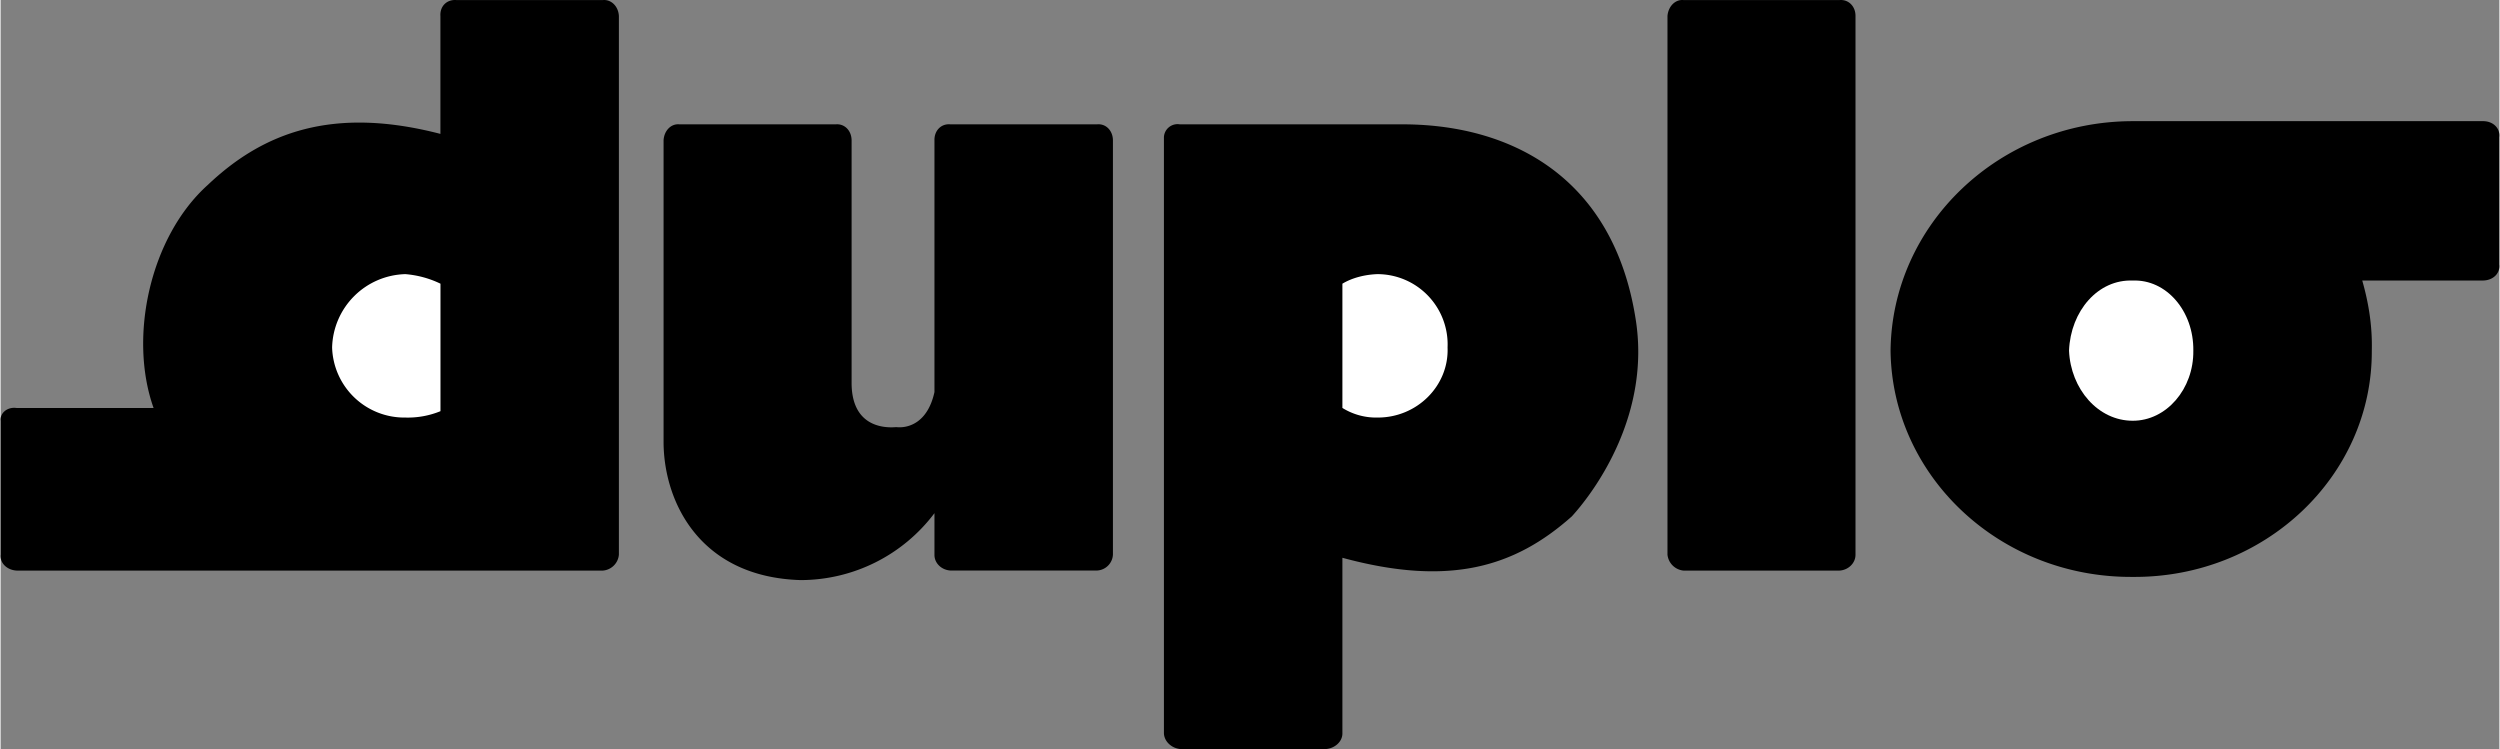 <svg xmlns="http://www.w3.org/2000/svg" width="2500" height="749" viewBox="0 0 47.043 14.101"><rect x="0" y="0" width="47.043" height="14.101" fill="#808080" stroke="none"/><path d="M34.621.001h-2.94c-.153-.014-.285.118-.3.3v10.141a.336.336 0 0 0 .3.3h2.94c.169-.011.301-.143.3-.3V.301c.001-.182-.131-.314-.3-.3zM46.741 2.281h-6.6c-2.509.002-4.534 1.938-4.56 4.319.026 2.358 2.051 4.279 4.56 4.261 2.487.019 4.512-1.902 4.5-4.261.012-.47-.063-.91-.18-1.319h2.28c.187-.005.319-.137.3-.3v-2.4c.019-.165-.113-.298-.3-.3z"/><path d="M40.141 7.921c-.651.002-1.17-.596-1.2-1.32.029-.748.548-1.346 1.2-1.319.629-.026 1.149.571 1.14 1.319.009.724-.51 1.322-1.14 1.32z" fill="#fff"/><path d="M20.641 2.341h-2.76c-.172-.017-.304.116-.3.3v4.74c-.127.582-.496.685-.72.66-.269.024-.843-.033-.84-.84v-4.56c-.002-.184-.134-.316-.3-.3h-2.94c-.157-.017-.289.116-.3.3v5.7c.011 1.119.688 2.523 2.58 2.58a3.156 3.156 0 0 0 2.52-1.26v.78c-.004.157.128.289.3.3h2.76a.315.315 0 0 0 .3-.3v-7.8c-.002-.184-.134-.317-.3-.3zM8.281 2.521c-2.022-.525-3.334-.033-4.38.96-1.087.976-1.497 2.862-1.021 4.2H.3c-.184-.025-.315.106-.3.24v2.521c-.015.157.117.289.3.3h11.04a.328.328 0 0 0 .3-.3V.301c-.01-.182-.143-.313-.3-.3H8.58c-.181-.014-.312.118-.3.3v2.22z"/><path d="M8.281 7.741a1.62 1.62 0 0 1-.66.12 1.36 1.36 0 0 1-1.38-1.32 1.417 1.417 0 0 1 1.38-1.38c.231.019.457.081.66.18v2.4z" fill="#fff"/><path d="M25.261 10.501c2.014.547 3.244.178 4.32-.78.462-.508 1.487-1.942 1.2-3.72-.424-2.69-2.379-3.677-4.44-3.66h-4.14a.257.257 0 0 0-.3.24v11.22c.002.149.134.281.3.3h2.76c.172-.019.305-.15.3-.3v-3.3z"/><path d="M25.261 5.341c.188-.113.428-.172.66-.18a1.323 1.323 0 0 1 1.32 1.38c.029.721-.575 1.324-1.32 1.32a1.2 1.2 0 0 1-.66-.181V5.341z" fill="#fff"/></svg>